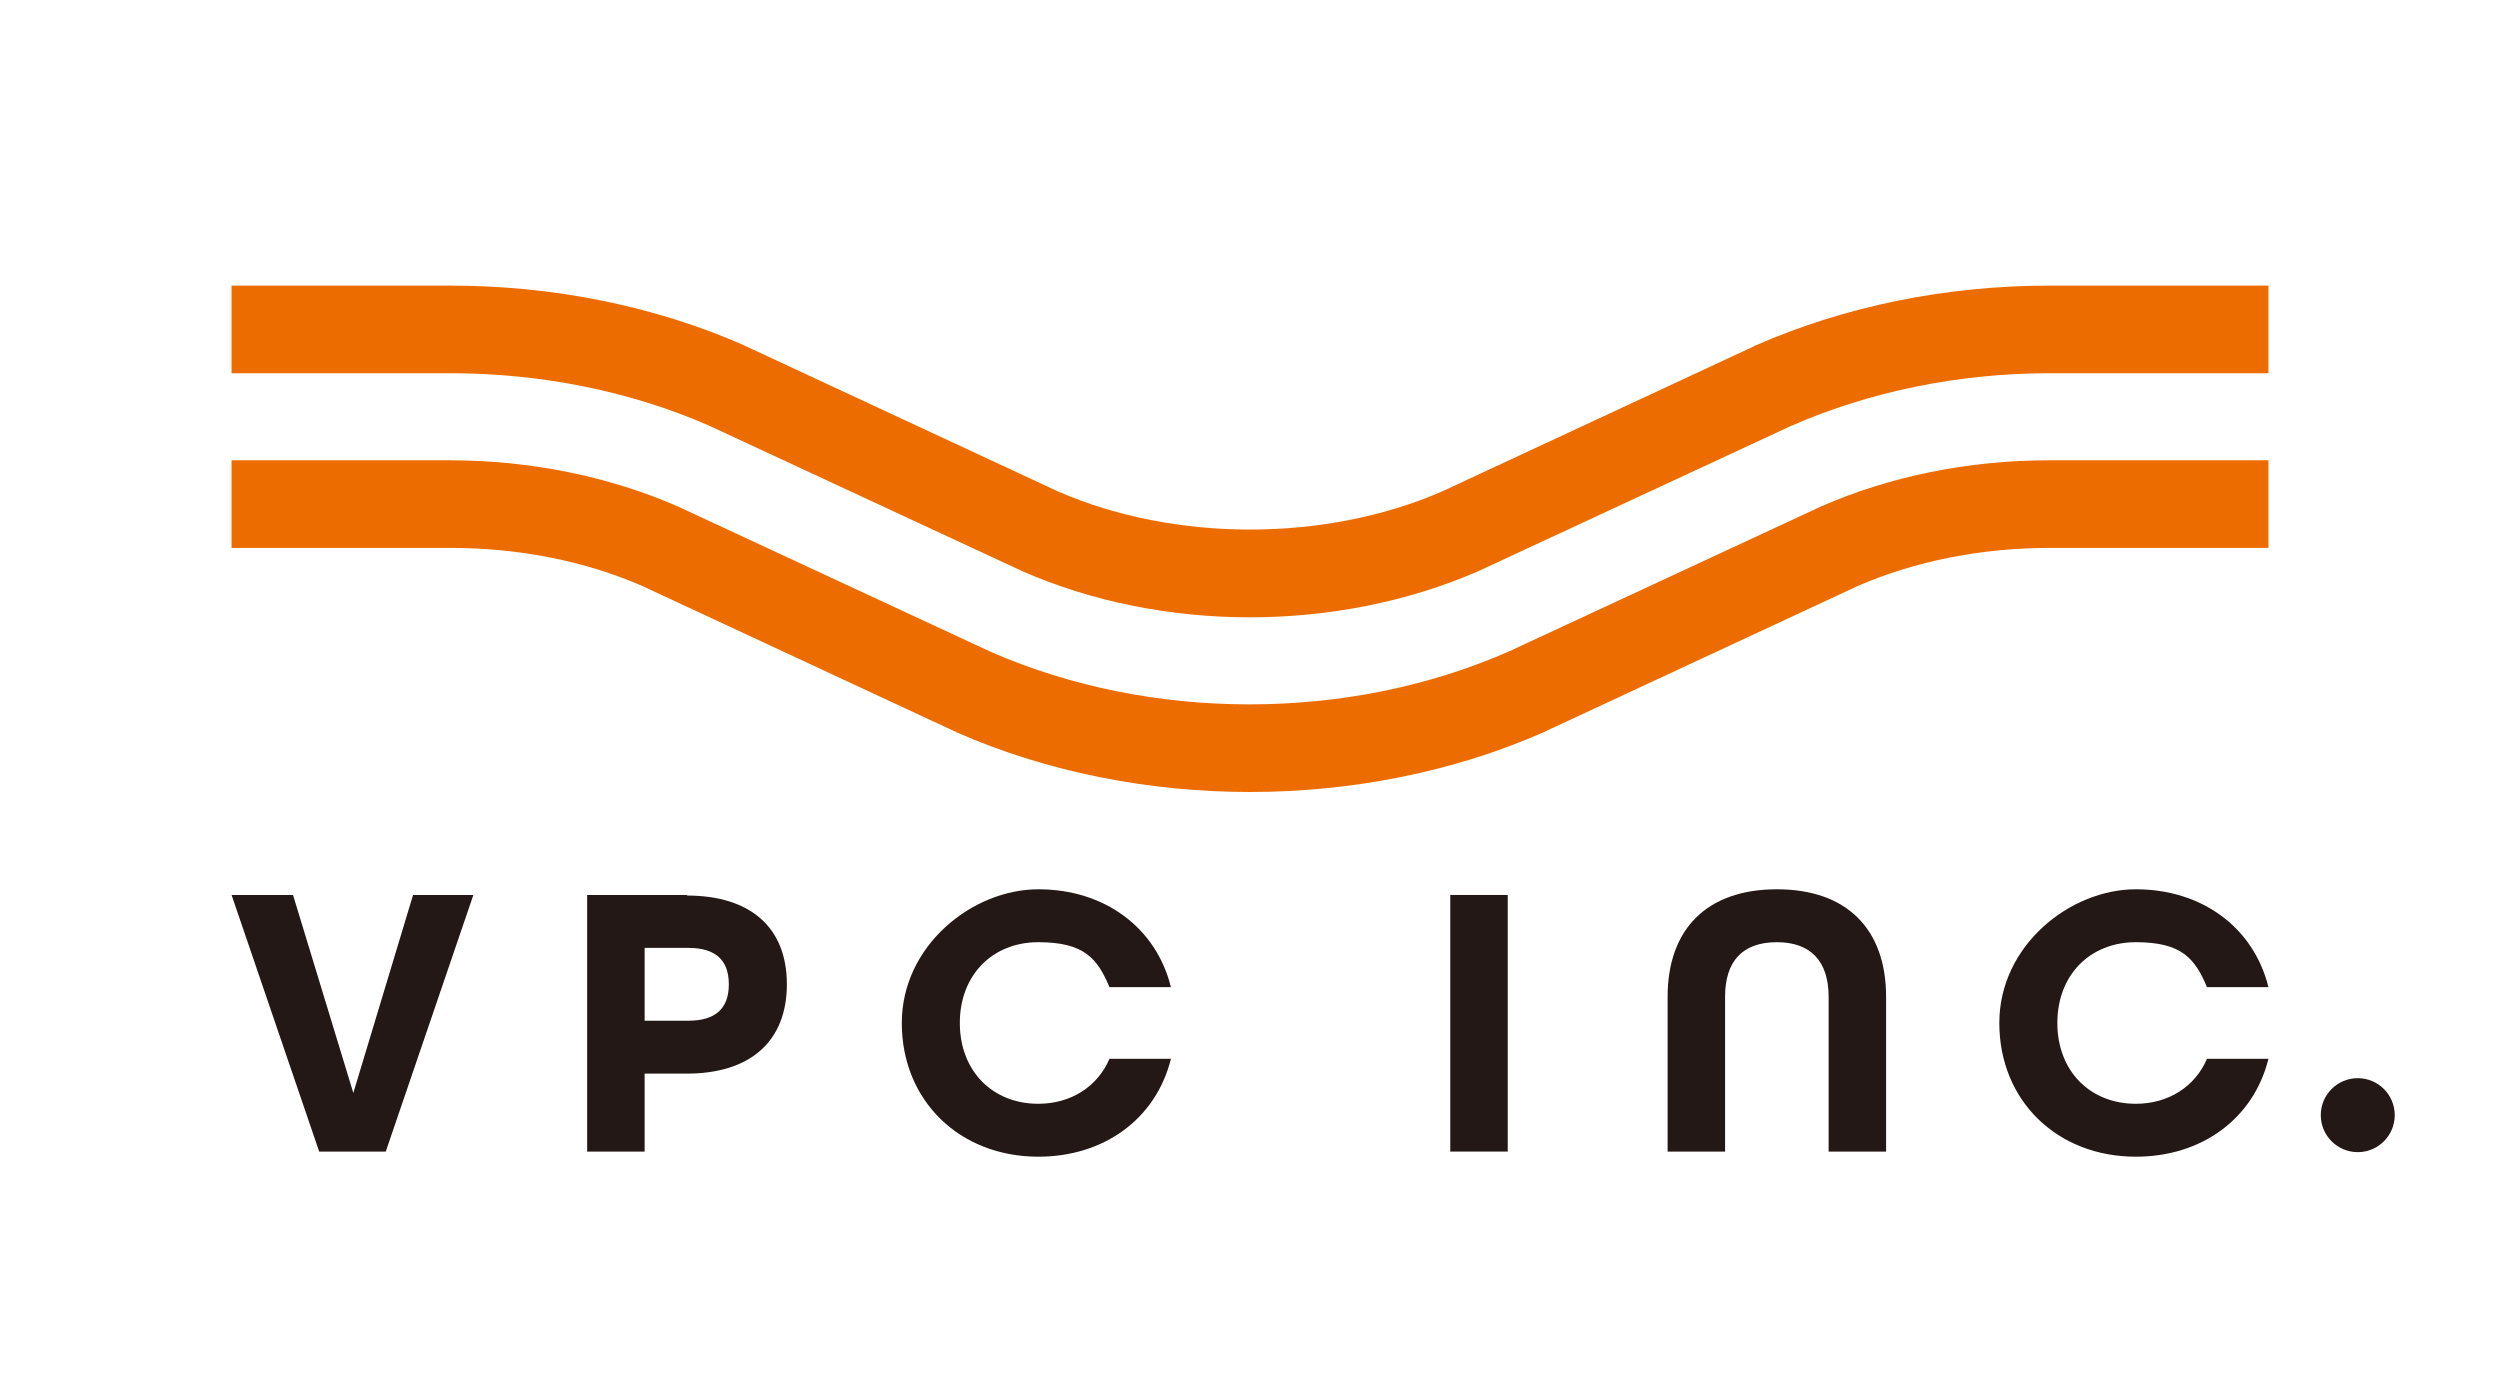 <?xml version="1.0" encoding="UTF-8"?>
<svg id="_レイヤー_1" data-name="レイヤー_1" xmlns="http://www.w3.org/2000/svg" version="1.1" xmlns:xlink="http://www.w3.org/1999/xlink" viewBox="0 0 439.4 244.9">
  <!-- Generator: Adobe Illustrator 29.7.1, SVG Export Plug-In . SVG Version: 2.1.1 Build 8)  -->
  <defs>
    <style>
      .st0 {
        fill: #ed6c00;
      }

      .st1 {
        fill: #231815;
      }

      .st2 {
        fill: none;
      }

      .st3 {
        isolation: isolate;
      }

      .st4 {
        clip-path: url(#clippath);
      }
    </style>
    <clipPath id="clippath">
      <rect class="st2" x="40.7" y="42.6" width="358" height="105.5"/>
    </clipPath>
  </defs>
  <g class="st3">
    <g id="_レイヤー_2">
      <g id="_レイヤー_3">
        <g class="st4">
          <g>
            <path class="st0" d="M320.1,89l-54.9,25.5c-14.1,6.2-29.8,9.3-45.6,9.3s-31.4-3.1-45.4-9.2l-55.1-25.6c-11.9-5.2-25.8-8.1-40-8.1H-15.3v15.4h94.5c12,0,23.6,2.3,33.7,6.7l54.8,25.5c.1,0,.3.1.4.2,15.9,7,33.8,10.5,51.6,10.5s35.7-3.5,51.6-10.5c.1,0,.3-.1.4-.2l54.8-25.5c10.1-4.4,21.8-6.7,33.7-6.7h94.5v-15.4h-94.5c-14.2,0-28,2.8-40.1,8.1h0Z"/>
            <path class="st0" d="M360.2,50.2c-18.1,0-35.9,3.6-51.6,10.5-.1,0-.3.1-.4.2l-54.8,25.5c-20.5,8.9-46.9,8.9-67.4,0l-54.8-25.5c-.1,0-.3-.1-.4-.2-15.7-6.9-33.5-10.5-51.6-10.5H-15.3v15.4h94.5c16,0,31.7,3.2,45.4,9.2l55.1,25.6c24.6,10.8,55.3,10.8,80.1,0l54.9-25.5c13.9-6.1,29.6-9.3,45.5-9.3h94.5v-15.4s-94.5,0-94.5,0Z"/>
          </g>
        </g>
        <polygon class="st1" points="72.6 157.3 62.1 192.1 51.5 157.3 40.7 157.3 56.1 202.4 67.8 202.4 83.2 157.3 72.6 157.3"/>
        <path class="st1" d="M120.8,157.3h-17.6v45.1h10.1v-13.7h7.4c11.2,0,17.6-5.7,17.6-15.7s-6.4-15.6-17.6-15.6h0ZM121,179.4h-7.7v-12.8h7.7c4.7,0,7.1,2.1,7.1,6.4s-2.4,6.4-7.1,6.4h0Z"/>
        <path class="st1" d="M182.5,203.3c11.6,0,20.7-6.7,23.3-17.2h-10.8c-2.1,4.9-6.8,7.9-12.5,7.9-8.1,0-13.8-5.8-13.8-14.2s5.7-14.2,13.8-14.2,10.4,2.9,12.5,7.9h10.8c-2.6-10.5-11.7-17.2-23.3-17.2s-24,9.9-24,23.5,10.1,23.5,24,23.5h0Z"/>
        <rect class="st1" x="254.9" y="157.3" width="10.1" height="45.1"/>
        <path class="st1" d="M312.3,165.6c5.9,0,9.1,3.3,9.1,9.6v27.2h10.1v-27.2c0-12-7-18.9-19.2-18.9s-19.2,6.9-19.2,18.9v27.2h10.1v-27.2c0-6.3,3.1-9.6,9.1-9.6h0Z"/>
        <path class="st1" d="M375.4,203.3c11.6,0,20.7-6.7,23.3-17.2h-10.8c-2.1,4.9-6.8,7.9-12.5,7.9-8.1,0-13.8-5.8-13.8-14.2s5.7-14.2,13.8-14.2,10.4,2.9,12.5,7.9h10.8c-2.6-10.5-11.7-17.2-23.3-17.2s-24,9.9-24,23.5,10.1,23.5,24,23.5Z"/>
        <circle class="st1" cx="414.4" cy="196" r="6.5"/>
      </g>
    </g>
  </g>
</svg>